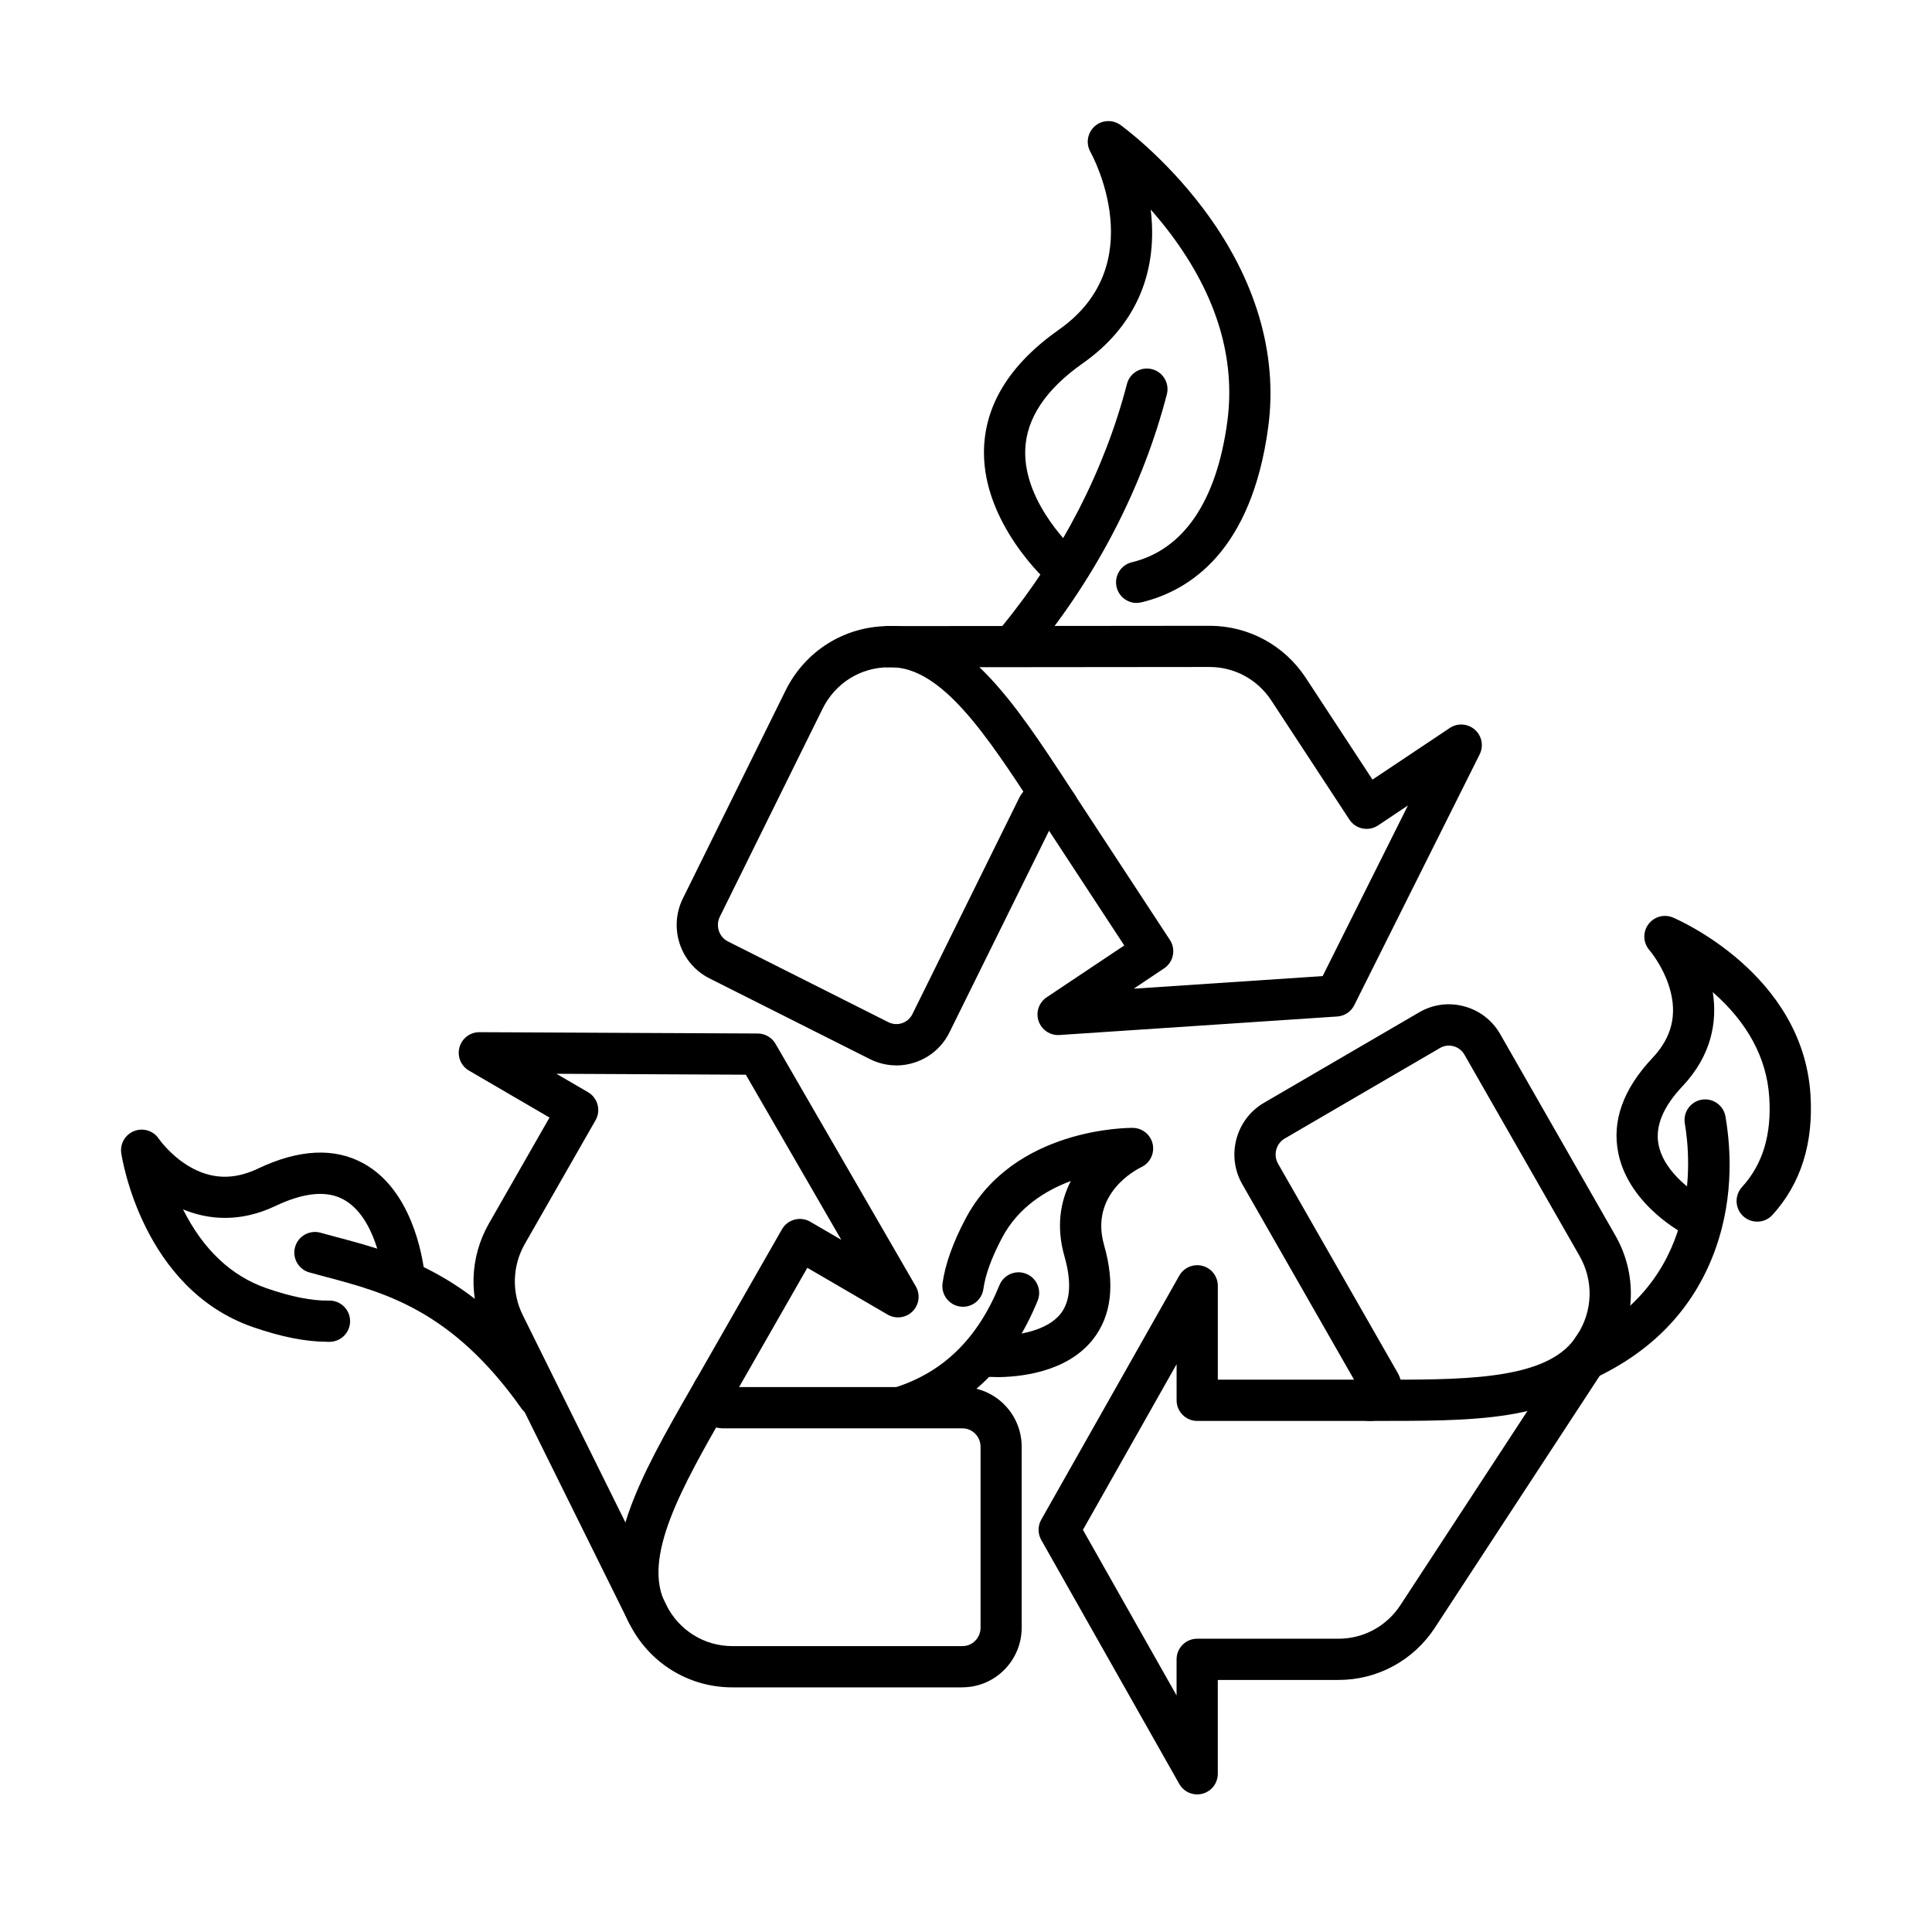 <?xml version="1.0" encoding="UTF-8"?>
<!-- Uploaded to: ICON Repo, www.svgrepo.com, Generator: ICON Repo Mixer Tools -->
<svg fill="#000000" width="800px" height="800px" version="1.1" viewBox="144 144 512 512" xmlns="http://www.w3.org/2000/svg">
 <g>
  <path d="m461.27 619.54c-1.93 0-3.769-1.031-4.754-2.781l-36.574-64.652c-0.945-1.668-0.945-3.719 0-5.383l36.574-64.656c1.219-2.16 3.754-3.227 6.148-2.598 2.406 0.629 4.07 2.805 4.07 5.285v24.867h36.102l-29.625-51.797c-4.309-7.531-1.73-17.215 5.75-21.57l41.125-23.973c3.637-2.125 7.871-2.688 11.926-1.594 4.07 1.09 7.477 3.715 9.574 7.394l30.496 53.324c5.812 10.156 5.438 22.547-0.965 32.336l-46.859 71.617c-5.672 8.672-15.211 13.844-25.512 13.844h-32.02v24.871c0 2.484-1.676 4.652-4.07 5.281-0.465 0.117-0.93 0.184-1.395 0.184zm-30.285-70.121 24.82 43.895v-9.574c0-3.016 2.449-5.465 5.465-5.465h37.484c6.606 0 12.715-3.324 16.367-8.898l46.859-71.617c4.144-6.328 4.379-14.344 0.617-20.922l-30.496-53.324c-0.645-1.129-1.684-1.93-2.914-2.258-1.223-0.328-2.496-0.156-3.59 0.48l-41.125 23.977c-2.316 1.348-3.109 4.356-1.762 6.703l31.656 55.348c1.512 2.641 1.504 5.922-0.027 8.555-1.539 2.656-4.289 4.242-7.359 4.242h-45.699c-3.016 0-5.469-2.449-5.469-5.465v-9.574l-24.82 43.898z"/>
  <path d="m512.48 520.56h-2.731-2.781c-3.012 0-5.465-2.449-5.465-5.465s2.453-5.465 5.465-5.465h2.789 2.707c22.07 0 42.473-0.43 49.434-11.742 1.574-2.57 4.945-3.379 7.516-1.793 2.566 1.582 3.379 4.945 1.793 7.516-10.074 16.395-33.512 16.941-58.727 16.941z"/>
  <path d="m381.53 426.34c-2.406 0-4.801-0.566-7.016-1.676l-42.504-21.387c-7.734-3.891-10.895-13.391-7.039-21.18l27.215-55.102c5.203-10.52 15.668-17.059 27.328-17.07l85.051-0.082c10.293 0 19.824 5.164 25.496 13.82l17.664 26.941 20.477-13.68c2.059-1.375 4.789-1.191 6.648 0.445 1.859 1.641 2.387 4.328 1.277 6.543l-33.23 66.469c-0.867 1.738-2.586 2.875-4.527 3.004l-73.594 4.902c-2.441 0.191-4.734-1.352-5.535-3.691-0.805-2.34 0.082-4.926 2.141-6.305l20.559-13.734-19.93-30.398-26.383 53.406c-1.875 3.801-5.109 6.633-9.117 7.973-1.629 0.547-3.305 0.82-4.973 0.82zm-2.008-105.5c-7.477 0-14.191 4.219-17.531 10.984l-27.219 55.102c-1.203 2.422-0.23 5.375 2.156 6.574l42.504 21.391c1.129 0.562 2.414 0.656 3.609 0.262 1.219-0.41 2.203-1.273 2.777-2.438l28.246-57.199c1.348-2.731 4.082-4.555 7.113-4.734 3.035-0.191 5.957 1.285 7.633 3.836l25.223 38.465c1.652 2.508 0.957 5.875-1.527 7.543l-8.062 5.383 50.074-3.332 22.605-45.227-7.914 5.293c-1.211 0.809-2.695 1.102-4.125 0.809-1.434-0.289-2.68-1.137-3.481-2.359l-20.688-31.551c-3.644-5.566-9.754-8.883-16.352-8.883z"/>
  <path d="m424.25 363.07c-1.785 0-3.523-0.867-4.574-2.469l-1.527-2.34c-12.598-19.25-24.504-37.438-38.023-37.438h-0.445c-3.062 0.109-5.539-2.289-5.621-5.305-0.09-3.012 2.289-5.535 5.301-5.617 19.832-0.582 33.477 20.277 47.934 42.363l1.531 2.332c1.656 2.523 0.945 5.914-1.578 7.57-0.918 0.609-1.969 0.895-2.988 0.895z"/>
  <path d="m399.06 591.17h-60.992c-11.66 0-22.137-6.531-27.348-17.043l-38.012-76.77c-4.59-9.266-4.262-20.16 0.867-29.129l16.051-28.066-21.344-12.441c-2.141-1.25-3.168-3.773-2.523-6.16 0.648-2.375 2.805-4.023 5.273-4.023h0.027l73.758 0.352c1.941 0.012 3.734 1.051 4.707 2.734l37.184 64.301c1.238 2.148 0.883 4.856-0.875 6.606-1.758 1.746-4.473 2.094-6.613 0.844l-21.27-12.395-18.082 31.605h59.176c8.66 0 15.711 7.098 15.711 15.816v47.938c0 8.719-7.051 15.816-15.711 15.816zm-107.61-162.61 8.379 4.883c2.598 1.512 3.481 4.828 1.996 7.434l-18.738 32.766c-3.324 5.812-3.531 12.852-0.562 18.855l38.012 76.77c3.352 6.769 10.074 10.969 17.543 10.969h60.996c2.641 0 4.781-2.188 4.781-4.883v-47.941c0-2.695-2.148-4.883-4.781-4.883h-63.309c-3.07 0-5.82-1.582-7.359-4.242-1.531-2.633-1.539-5.914-0.027-8.555l22.844-39.953c0.719-1.266 1.922-2.184 3.332-2.566 1.406-0.375 2.906-0.176 4.164 0.555l8.234 4.801-25.305-43.762-50.191-0.246z"/>
  <path d="m315.63 577.17c-1.961 0-3.856-1.055-4.828-2.906-9.328-17.578 3.059-39.203 16.176-62.105l1.387-2.422c1.492-2.625 4.836-3.535 7.461-2.031 2.621 1.492 3.531 4.836 2.031 7.461l-1.395 2.43c-11.578 20.207-22.52 39.297-16.016 51.551 1.414 2.668 0.402 5.973-2.266 7.387-0.82 0.438-1.695 0.637-2.562 0.637z"/>
  <path d="m413.84 318.83c-1.223 0-2.441-0.41-3.461-1.238-2.332-1.914-2.68-5.356-0.766-7.688 15.703-19.156 27.125-41.34 33.039-64.148 0.754-2.922 3.734-4.68 6.656-3.914 2.926 0.754 4.672 3.742 3.918 6.656-6.305 24.34-18.465 47.969-35.168 68.336-1.086 1.32-2.652 2.004-4.231 2.004z"/>
  <path d="m445.23 303.79c-2.469 0-4.711-1.688-5.312-4.191-0.711-2.934 1.102-5.887 4.035-6.594 13.691-3.301 22.438-16.16 25.289-37.195 2.266-16.742-2.781-33.492-14.984-49.781-1.77-2.348-3.562-4.523-5.312-6.504 0.035 0.32 0.074 0.648 0.109 0.969 1.703 16.504-4.555 30.258-18.098 39.777-9.828 6.906-14.957 14.609-15.258 22.902-0.52 14.465 13.453 27.043 14.062 27.582 2.324 1.773 2.844 5.082 1.141 7.496-1.742 2.469-5.156 3.051-7.617 1.301-2.887-2.039-18.555-17.27-18.527-35.633 0.02-12.344 6.715-23.312 19.914-32.594 24.465-17.207 8.953-45.898 8.277-47.109-1.238-2.242-0.762-5.039 1.148-6.742 1.914-1.703 4.746-1.848 6.824-0.363 0.465 0.336 11.523 8.352 21.879 22.078 13.945 18.484 19.922 38.57 17.281 58.082-4.43 32.691-20.695 43.246-33.559 46.344-0.43 0.102-0.867 0.156-1.285 0.156zm-15.641-13.145s0.09 0.062 0.137 0.098c-0.055-0.043-0.102-0.07-0.137-0.098z"/>
  <path d="m563.86 509.94c-2.066 0-4.055-1.184-4.973-3.188-1.258-2.742-0.055-5.984 2.688-7.25 33.375-15.332 30.57-48.086 28.922-57.762-0.512-2.977 1.492-5.801 4.461-6.312 2.969-0.508 5.805 1.496 6.312 4.465 1.586 9.281 2.242 23.363-3.688 37.793-5.82 14.156-16.398 24.84-31.434 31.746-0.738 0.336-1.516 0.5-2.277 0.5z"/>
  <path d="m592.72 471.58c-0.711 0-1.441-0.148-2.141-0.438-0.145-0.066-14.793-7.551-17.691-21.445-1.785-8.562 1.25-17.078 9.027-25.32 5.176-5.484 6.648-11.578 4.519-18.637-1.738-5.758-5.301-9.93-5.34-9.965-1.656-1.922-1.785-4.746-0.281-6.797 1.492-2.051 4.199-2.816 6.539-1.82 1.402 0.59 34.352 14.902 36.438 46.875 0.84 12.906-2.543 23.656-10.066 31.926-2.031 2.231-5.484 2.394-7.723 0.375-2.231-2.031-2.398-5.484-0.375-7.727 5.531-6.074 7.898-13.883 7.242-23.867-0.672-10.336-5.711-19.699-14.965-27.816 1.238 7.852-0.32 16.777-8.055 24.969-5.008 5.309-7.16 10.391-6.375 15.102 1.383 8.297 11.023 13.891 11.613 14.219 2.606 1.266 3.789 4.363 2.641 7.059-0.883 2.078-2.906 3.324-5.027 3.324zm2.141-10.496c0.074 0.027 0.137 0.066 0.199 0.094-0.09-0.047-0.164-0.074-0.199-0.094z"/>
  <path d="m286.66 519.57c-1.711 0-3.398-0.801-4.465-2.312-18.371-25.973-36.098-30.688-51.738-34.844-1.512-0.398-2.996-0.801-4.461-1.203-2.906-0.809-4.609-3.824-3.801-6.731 0.812-2.906 3.828-4.609 6.734-3.797 1.418 0.391 2.867 0.781 4.344 1.176 16.57 4.406 37.199 9.891 57.859 39.094 1.738 2.469 1.156 5.875-1.301 7.617-0.957 0.672-2.059 1-3.152 1z"/>
  <path d="m230.62 499.58c-5.582 0-12.168-1.301-19.602-3.891-29.184-10.129-34.66-44.598-34.879-46.055-0.383-2.531 1.047-4.981 3.434-5.902 2.387-0.918 5.094-0.074 6.512 2.059 0.02 0.02 2.863 4.137 7.672 7.098 5.965 3.66 12.051 3.926 18.59 0.809 10.887-5.172 20.324-5.629 28.047-1.348 12.645 7.004 15.559 24.285 16.152 29.402 0.426 2.988-1.648 5.758-4.629 6.188-2.988 0.418-5.758-1.641-6.184-4.629l-0.035-0.301c-0.312-2.715-2.297-16.504-10.598-21.094-4.461-2.481-10.539-1.914-18.051 1.656-9.34 4.445-17.746 3.742-24.543 0.93 5.32 10.609 12.754 17.645 22.102 20.887 6.559 2.277 12.141 3.379 16.578 3.277h0.125c2.961 0 5.394 2.359 5.469 5.34 0.07 3.016-2.316 5.519-5.34 5.594-0.273 0-0.535 0.008-0.82 0.008z"/>
  <path d="m382.72 522.42c-2.324 0-4.473-1.492-5.211-3.816-0.91-2.879 0.684-5.949 3.562-6.859 12.898-4.082 21.996-12.961 27.801-27.172 1.137-2.797 4.336-4.137 7.121-2.988 2.797 1.137 4.137 4.336 2.988 7.125-7.012 17.16-18.664 28.418-34.621 33.465-0.547 0.172-1.105 0.254-1.648 0.254z"/>
  <path d="m408.02 508.93c-0.754 0-1.395-0.016-1.895-0.035-3.016-0.047-5.41-2.531-5.363-5.547 0.043-2.988 2.496-5.383 5.473-5.383h0.09 0.285c6.184 0.281 14.727-1.074 18.453-5.793 2.625-3.316 2.969-8.445 1.031-15.23-2.269-7.945-1.051-14.629 1.684-19.957-6.742 2.504-13.957 6.992-18.211 15.027-2.777 5.246-4.441 9.812-4.953 13.562-0.41 3-3.172 5.094-6.148 4.684-2.988-0.41-5.082-3.16-4.684-6.148 0.684-5.027 2.754-10.82 6.133-17.199 12.742-24.055 43.004-24.012 44.277-24.012 2.551 0.027 4.746 1.816 5.285 4.301 0.535 2.496-0.711 5.027-3.027 6.113-1.391 0.672-13.727 7.078-9.855 20.648 2.961 10.359 1.961 18.773-2.961 25.004-7.012 8.883-19.719 9.992-25.621 9.992z"/>
 </g>
</svg>